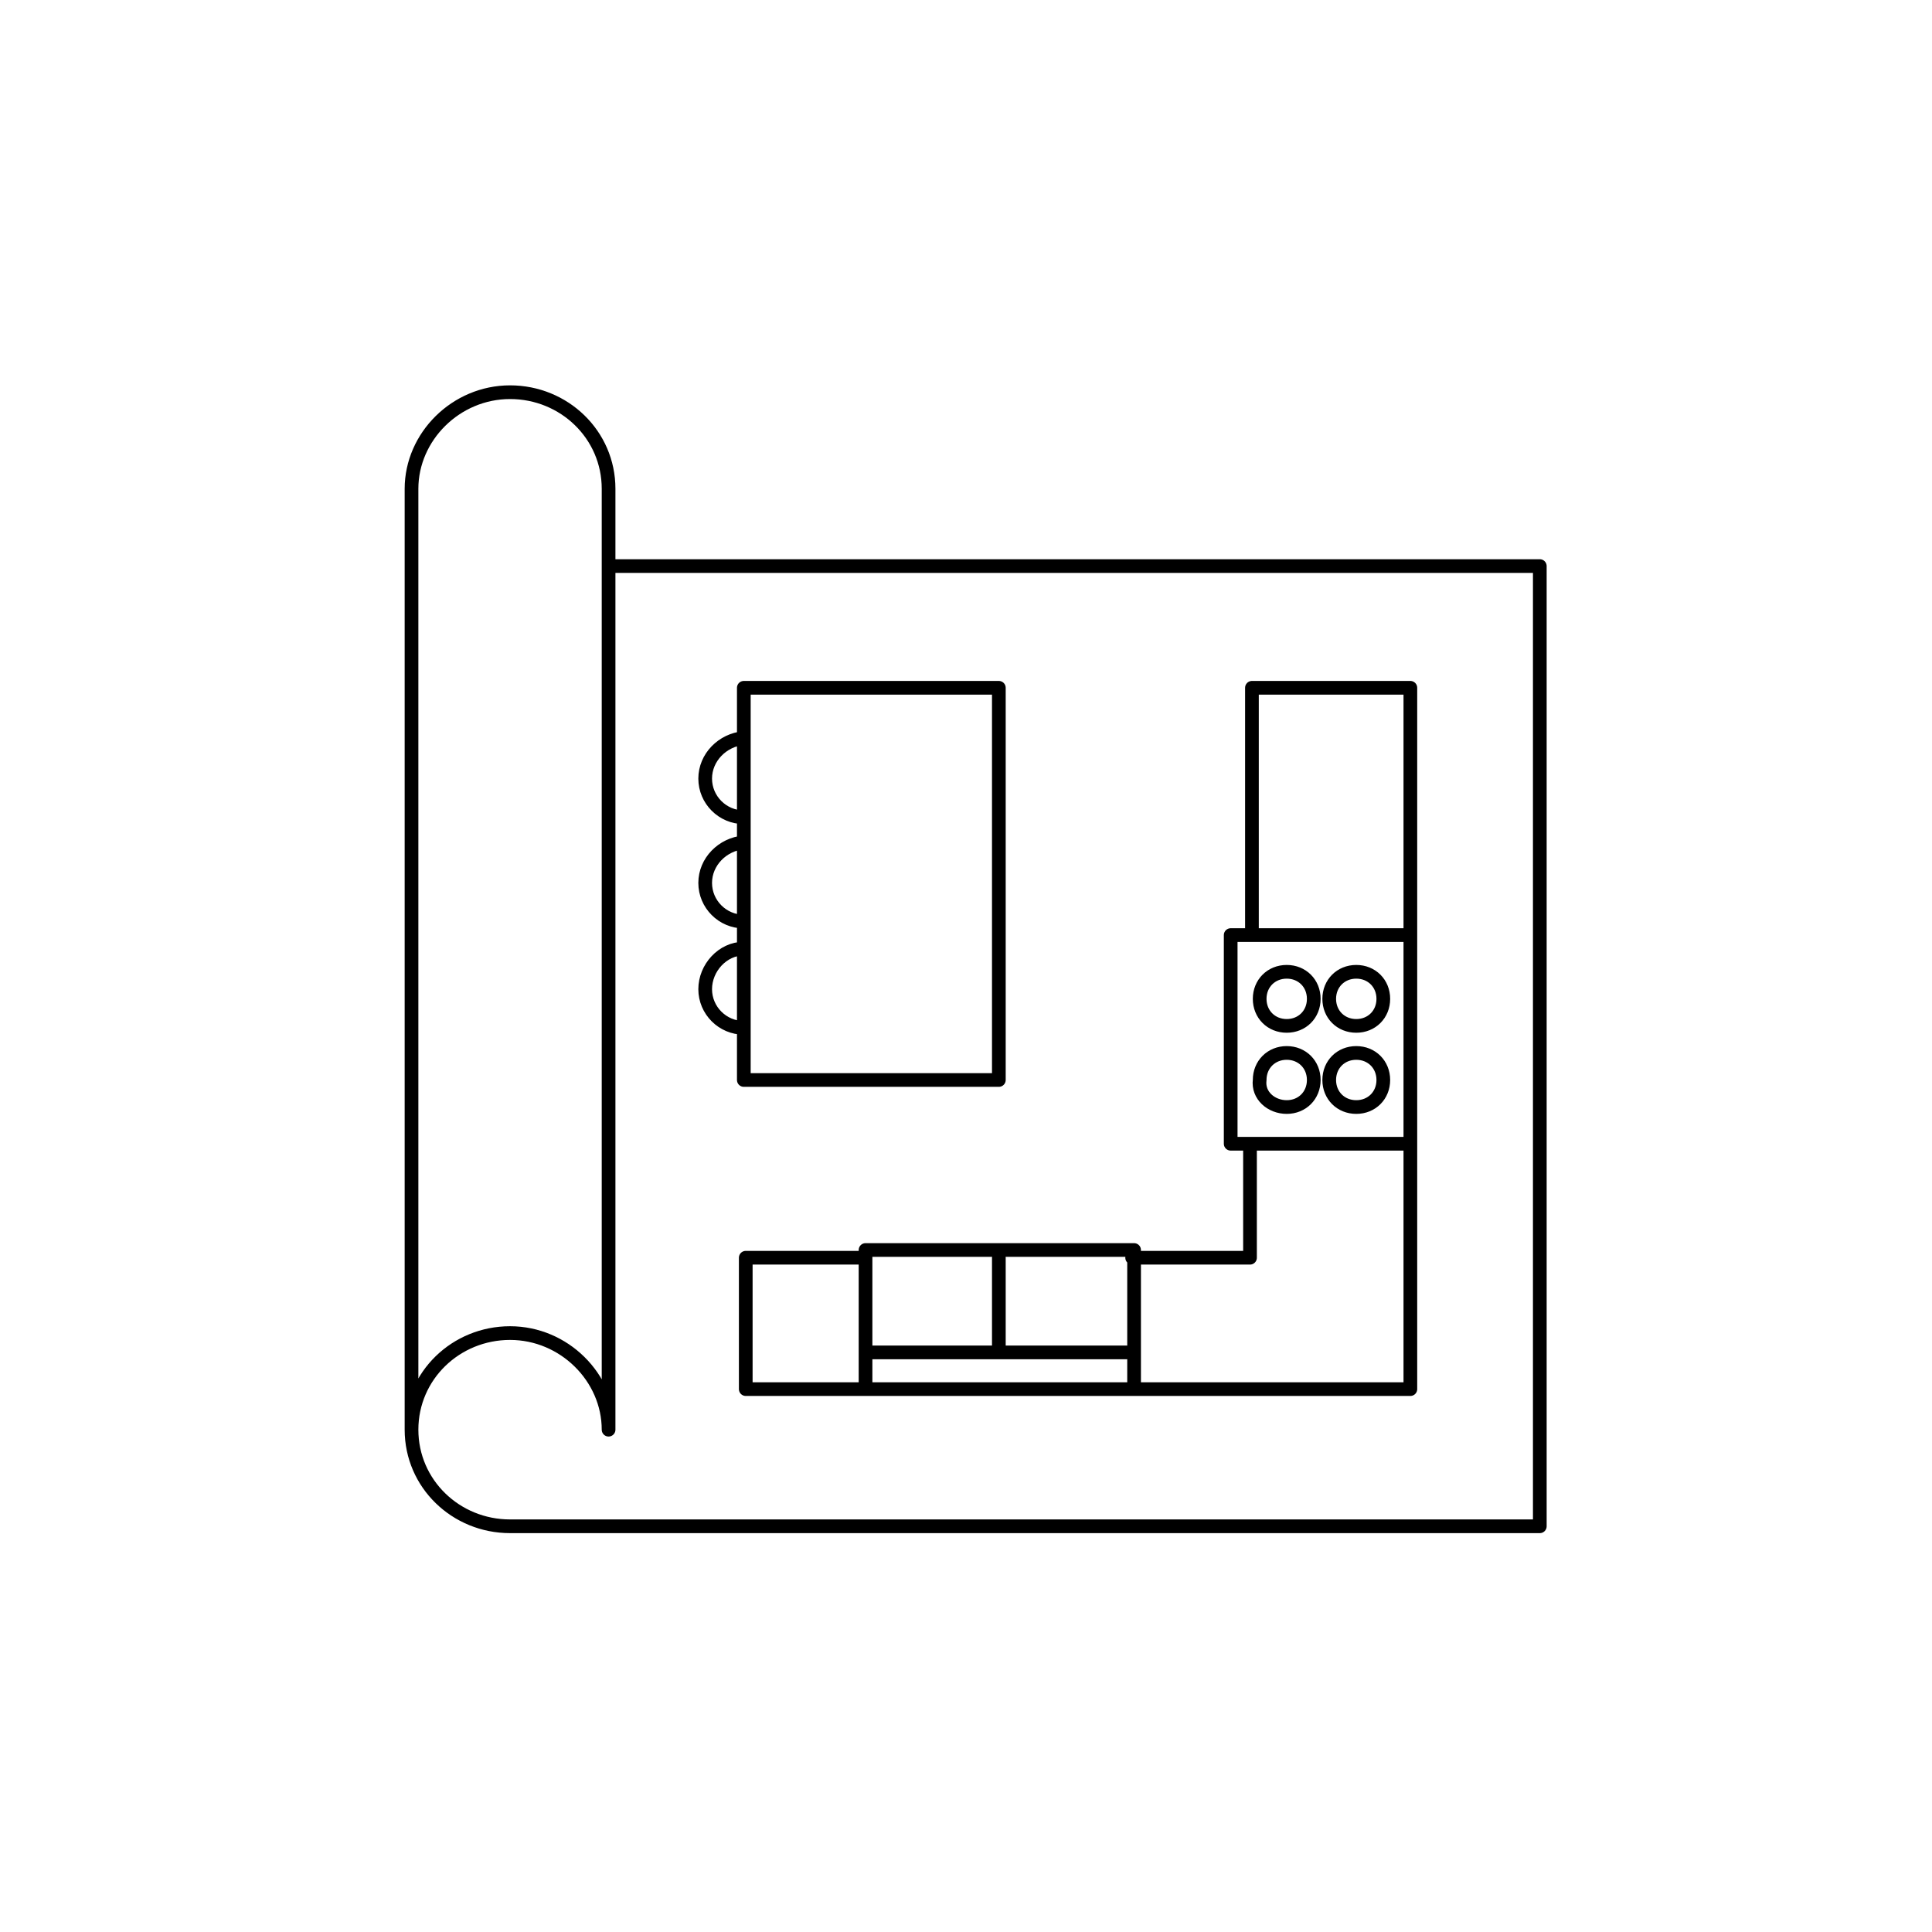 <?xml version="1.0" encoding="utf-8"?>
<!-- Generator: Adobe Illustrator 25.4.1, SVG Export Plug-In . SVG Version: 6.00 Build 0)  -->
<svg version="1.1" id="Layer_1" xmlns="http://www.w3.org/2000/svg" xmlns:xlink="http://www.w3.org/1999/xlink" x="0px" y="0px"
	 viewBox="0 0 100 100" style="enable-background:new 0 0 100 100;" xml:space="preserve">
<style type="text/css">
	.st0{fill:none;stroke:#000000;stroke-width:0.709;stroke-linecap:round;stroke-linejoin:round;stroke-miterlimit:1;}
</style>
<path class="st0" d="M31.5,25.3v4v44.7c0-2.7-2.3-5-5.1-5s-5.1,2.2-5.1,5V25.3c0-2.7,2.3-5,5.1-5S31.5,22.5,31.5,25.3z M31.5,29.3
	v44.7c0-2.7-2.3-5-5.1-5s-5.1,2.2-5.1,5s2.3,5,5.1,5h53.3V29.3H31.5z M36.5,51.2c0,1.1,0.9,2,2,2v-4.1
	C37.4,49.1,36.5,50.1,36.5,51.2z M36.5,45.7c0,1.1,0.9,2,2,2v-4.1C37.4,43.7,36.5,44.6,36.5,45.7z M36.5,40.3c0,1.1,0.9,2,2,2v-4.1
	C37.4,38.3,36.5,39.2,36.5,40.3z M51.7,55.8V35.6H38.5v2.6v4.1v1.4v4.1v1.4v4.1v2.6H51.7z M63.7,59.2H73V48.4h-9.3V59.2z M70.2,57.3
	c0.8,0,1.4-0.6,1.4-1.4c0-0.8-0.6-1.4-1.4-1.4s-1.4,0.6-1.4,1.4C68.8,56.7,69.4,57.3,70.2,57.3z M66.6,57.3c0.8,0,1.4-0.6,1.4-1.4
	c0-0.8-0.6-1.4-1.4-1.4s-1.4,0.6-1.4,1.4C65.1,56.7,65.8,57.3,66.6,57.3z M70.2,53.1c0.8,0,1.4-0.6,1.4-1.4s-0.6-1.4-1.4-1.4
	s-1.4,0.6-1.4,1.4S69.4,53.1,70.2,53.1z M66.6,53.1c0.8,0,1.4-0.6,1.4-1.4s-0.6-1.4-1.4-1.4s-1.4,0.6-1.4,1.4S65.8,53.1,66.6,53.1z
	 M44.8,71.9h13.9v-7.2H44.8V71.9z M44.8,65.1h-6.2v6.8H73V35.6h-8.2v12.6 M58.6,65.1h6.1v-5.8 M51.7,65.1V70 M45.1,70h13.2"/>
</svg>
